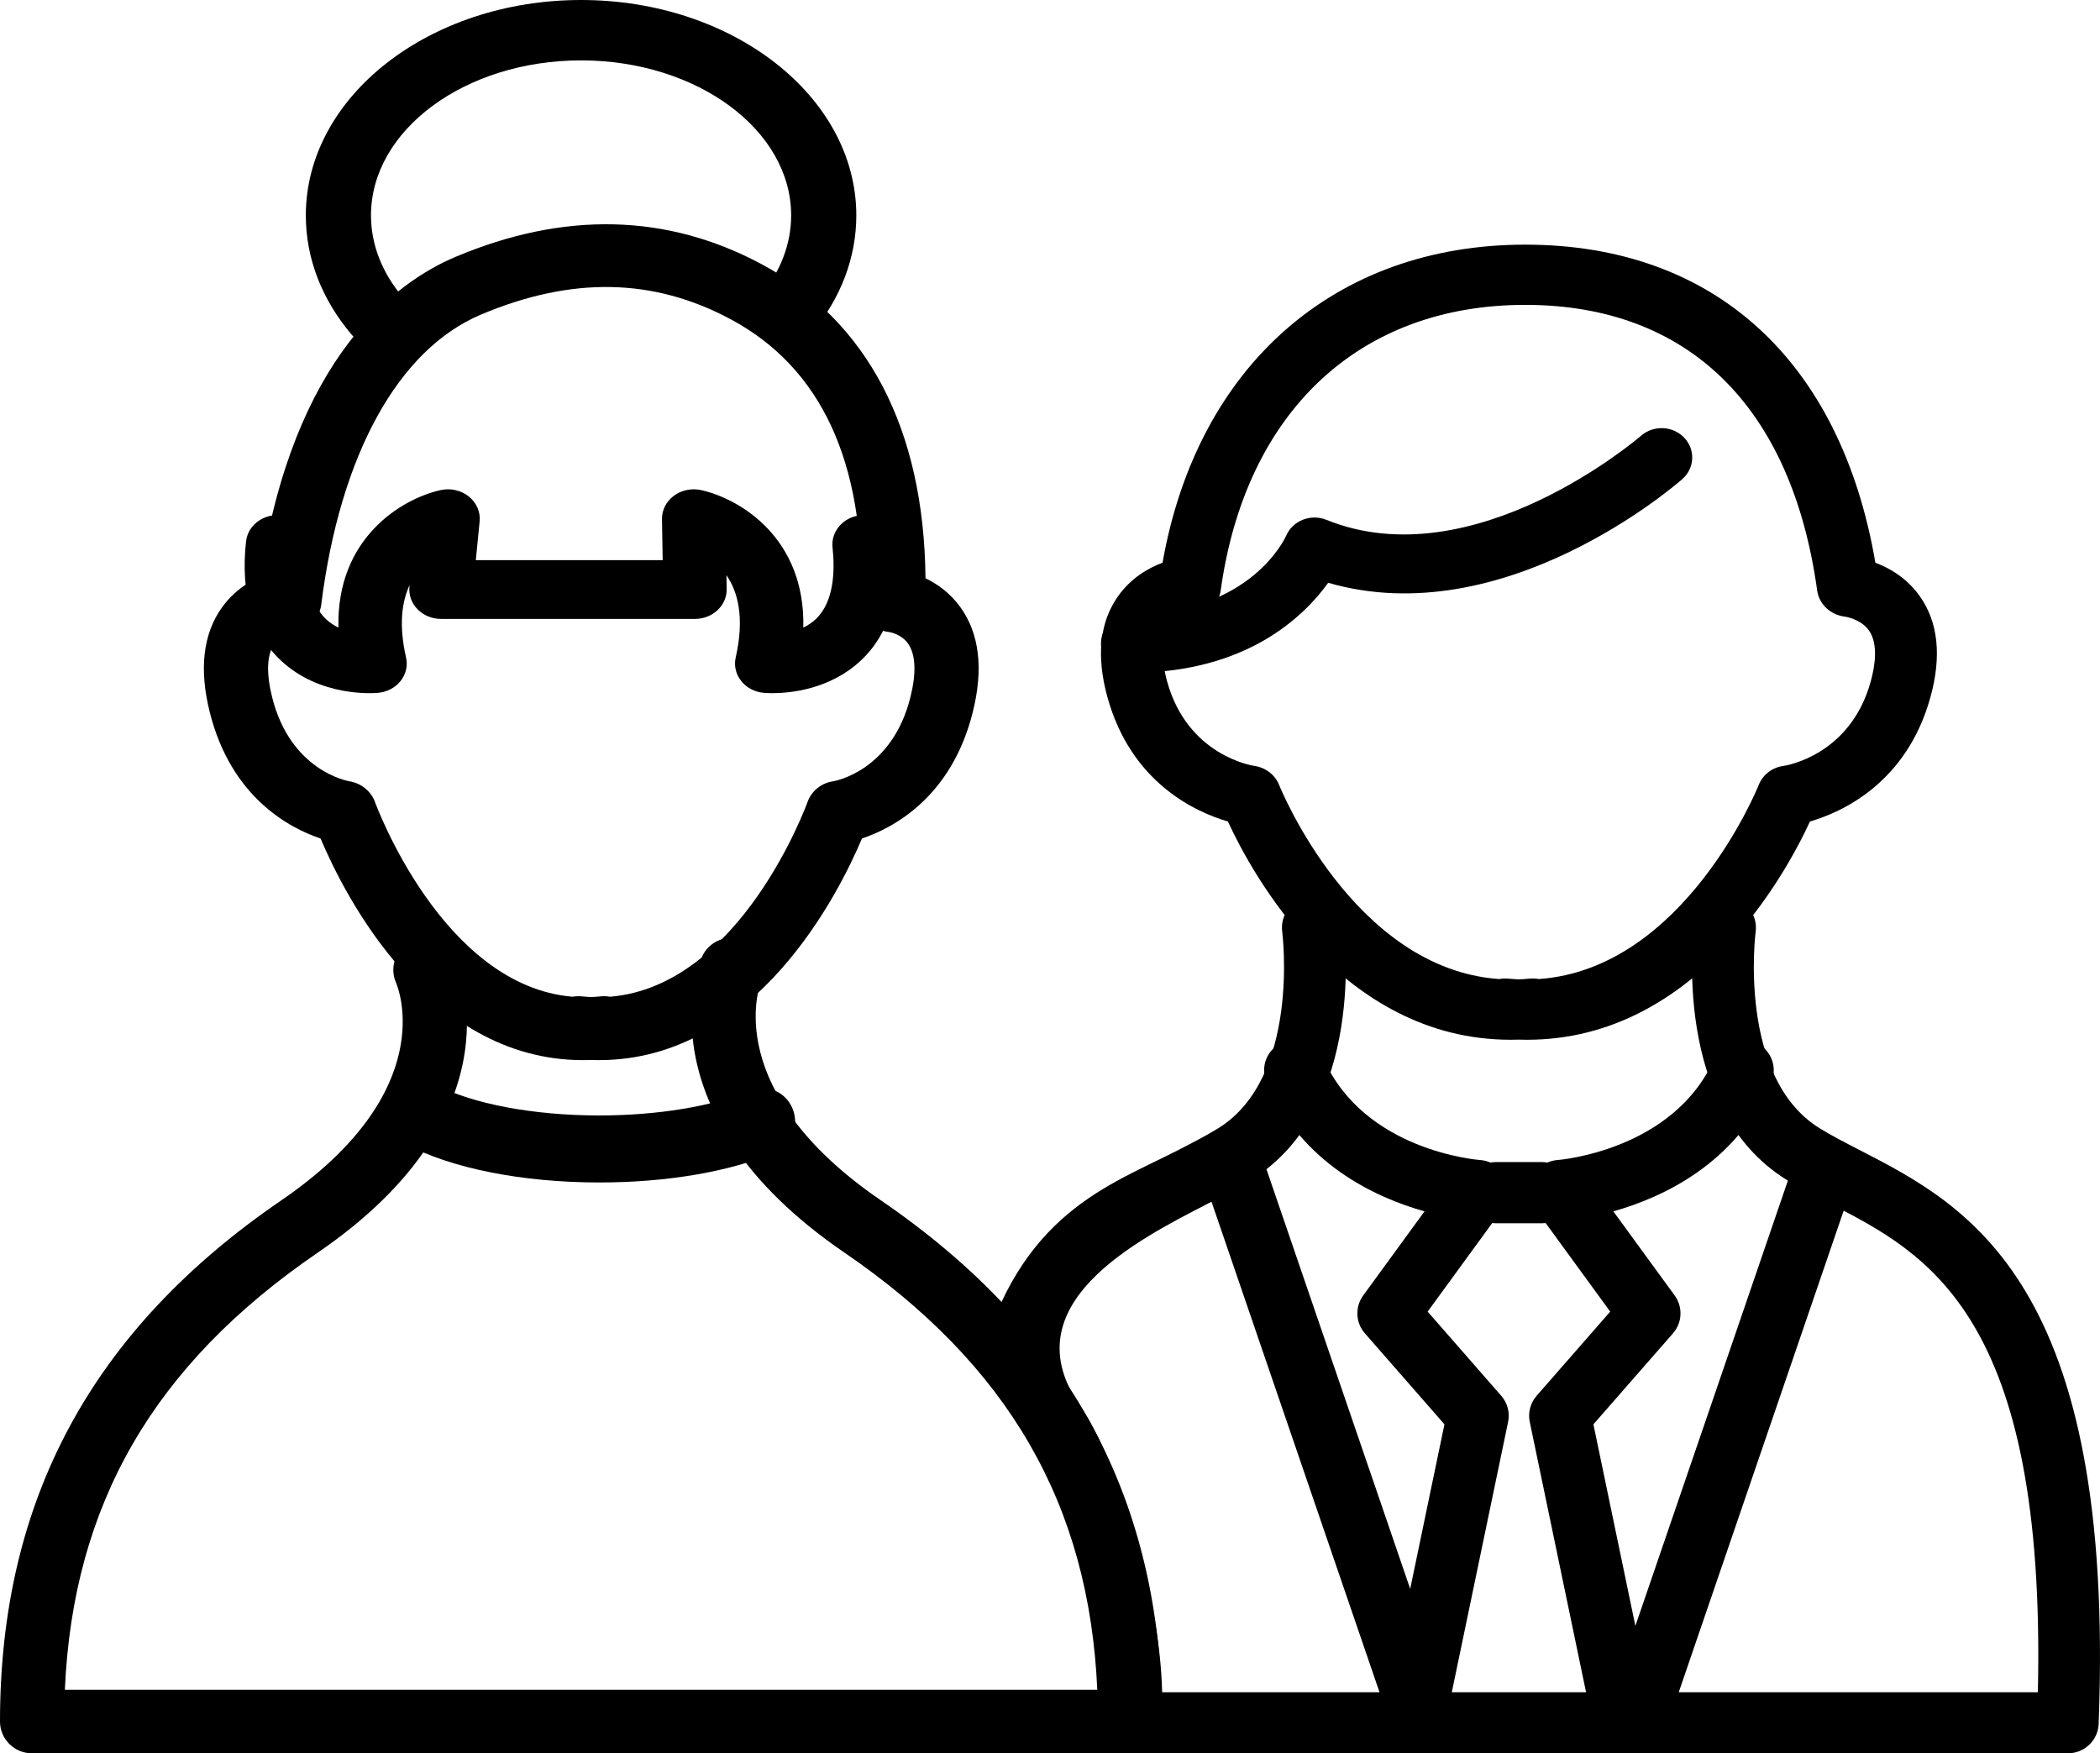 <svg width="103" height="86" viewBox="0 0 103 86" fill="none" xmlns="http://www.w3.org/2000/svg">
<path fill-rule="evenodd" clip-rule="evenodd" d="M55.502 33C54.673 33 54 32.355 54 31.56C54 30.765 54.673 30.121 55.502 30.121C61.381 30.121 63.066 26.32 63.082 26.281C63.233 25.924 63.528 25.641 63.899 25.494C64.27 25.347 64.687 25.348 65.058 25.498C72.297 28.426 80.403 21.448 80.484 21.377C81.097 20.841 82.046 20.881 82.606 21.468C83.165 22.054 83.124 22.963 82.513 23.5C82.143 23.825 73.747 31.08 65.144 28.585C63.953 30.245 61.127 33 55.502 33Z" fill="black"/>
<path fill-rule="evenodd" clip-rule="evenodd" d="M55 86C54.186 86 54.031 83.81 54 83.005C53.705 75.336 51.723 68.965 48 67C50 59.5 54.379 58.166 57.81 56.4C58.512 56.039 59.175 55.697 59.75 55.342C63.787 52.846 62.899 45.766 62.889 45.695C62.781 44.876 63.363 44.123 64.191 44.015C65.018 43.905 65.779 44.48 65.891 45.298C65.941 45.666 67.052 54.359 61.356 57.881C60.679 58.299 59.965 58.667 59.208 59.056C55.779 60.821 49.5 64 53 69C54.627 71.325 56.885 77.929 57 83.005H99.952C100.371 64.502 94.518 61.489 89.792 59.056C89.035 58.666 88.32 58.299 87.644 57.88C81.948 54.359 83.059 45.666 83.109 45.298C83.22 44.478 83.981 43.902 84.811 44.014C85.639 44.124 86.22 44.876 86.111 45.695C86.101 45.766 85.213 52.846 89.25 55.342C89.825 55.697 90.488 56.039 91.19 56.4C96.499 59.132 103.768 62.874 102.934 84.56C102.903 85.364 102.235 86 101.421 86H55Z" fill="black"/>
<path fill-rule="evenodd" clip-rule="evenodd" d="M73.819 47.994C73.869 47.994 73.919 47.996 73.969 48.001C74.148 48.018 74.325 48.03 74.501 48.037C74.676 48.03 74.852 48.018 75.031 48.001C75.184 47.986 75.332 47.995 75.474 48.022C82.617 47.524 86.222 38.601 86.26 38.505C86.46 37.999 86.928 37.638 87.48 37.568C87.6 37.55 90.754 37.051 91.754 33.429C91.968 32.656 92.128 31.594 91.676 30.937C91.271 30.348 90.473 30.243 90.465 30.242C89.784 30.157 89.221 29.634 89.129 28.971C87.88 19.932 82.795 14.954 74.809 14.954C66.668 14.954 61.084 20.194 59.871 28.971C59.777 29.651 59.214 30.179 58.513 30.244C58.517 30.244 57.726 30.352 57.324 30.937C56.872 31.594 57.032 32.656 57.246 33.429C58.247 37.051 61.4 37.55 61.534 37.569C62.075 37.649 62.545 38.008 62.74 38.507C62.778 38.601 66.384 47.523 73.526 48.022C73.621 48.004 73.719 47.994 73.819 47.994ZM74.091 51C65.813 51.001 61.403 42.846 60.226 40.295C58.653 39.836 55.481 38.406 54.317 34.198C53.76 32.179 53.937 30.51 54.844 29.236C55.479 28.344 56.329 27.86 57.02 27.6C58.725 17.948 65.465 12 74.809 12C84.065 12 90.28 17.67 91.983 27.601C92.674 27.861 93.521 28.345 94.156 29.236C95.063 30.51 95.24 32.179 94.683 34.197C93.519 38.406 90.347 39.836 88.774 40.295C87.578 42.888 83.042 51.263 74.5 50.994C74.362 50.998 74.226 51 74.091 51Z" fill="black"/>
<path fill-rule="evenodd" clip-rule="evenodd" d="M69.557 85C69.456 85 69.353 84.99 69.25 84.969C68.43 84.802 67.902 84.008 68.071 83.197L70.847 69.863L66.945 65.401C66.485 64.876 66.451 64.106 66.862 63.542L69.869 59.417C67.429 58.73 63.856 57.068 62.124 53.094C61.793 52.334 62.148 51.451 62.916 51.123C63.686 50.794 64.577 51.146 64.909 51.907C66.898 56.47 72.528 56.894 72.585 56.898C73.134 56.934 73.621 57.263 73.856 57.756C74.09 58.249 74.036 58.83 73.714 59.272L70.023 64.335L73.63 68.46C73.939 68.813 74.064 69.287 73.969 69.744L71.041 83.802C70.893 84.511 70.262 85 69.557 85Z" fill="black"/>
<path fill-rule="evenodd" clip-rule="evenodd" d="M79.443 85C78.738 85 78.107 84.511 77.959 83.802L75.031 69.744C74.936 69.287 75.061 68.813 75.37 68.46L78.977 64.335L75.286 59.271C74.964 58.829 74.91 58.249 75.144 57.756C75.379 57.262 75.865 56.934 76.415 56.897C76.467 56.894 82.118 56.432 84.091 51.906C84.423 51.146 85.315 50.795 86.084 51.123C86.853 51.451 87.207 52.333 86.876 53.094C85.143 57.068 81.571 58.729 79.131 59.417L82.138 63.542C82.549 64.106 82.515 64.875 82.055 65.401L78.153 69.863L80.929 83.197C81.098 84.008 80.57 84.802 79.75 84.969C79.647 84.99 79.544 85 79.443 85Z" fill="black"/>
<path fill-rule="evenodd" clip-rule="evenodd" d="M69.46 85C68.812 85 68.21 84.605 67.997 83.983L59.078 57.941C58.812 57.166 59.251 56.33 60.059 56.075C60.866 55.819 61.737 56.242 62.003 57.017L70.922 83.059C71.188 83.835 70.749 84.67 69.941 84.926C69.781 84.976 69.619 85 69.46 85Z" fill="black"/>
<path fill-rule="evenodd" clip-rule="evenodd" d="M80.54 85C80.381 85 80.219 84.976 80.059 84.926C79.251 84.67 78.812 83.834 79.078 83.059L87.997 57.017C88.263 56.241 89.132 55.819 89.941 56.074C90.749 56.33 91.188 57.166 90.922 57.941L82.003 83.983C81.79 84.605 81.187 85 80.54 85Z" fill="black"/>
<path fill-rule="evenodd" clip-rule="evenodd" d="M75.645 60H73.355C72.607 60 72 59.328 72 58.5C72 57.672 72.607 57 73.355 57H75.645C76.393 57 77 57.672 77 58.5C77 59.328 76.393 60 75.645 60Z" fill="black"/>
<path fill-rule="evenodd" clip-rule="evenodd" d="M28.374 48.863C28.43 48.863 28.488 48.866 28.545 48.872C28.698 48.888 28.849 48.899 28.999 48.906C29.15 48.899 29.302 48.888 29.456 48.872C29.613 48.855 29.768 48.862 29.917 48.89C36.327 48.367 39.573 39.437 39.607 39.341C39.8 38.796 40.288 38.402 40.872 38.321C40.97 38.304 43.749 37.803 44.653 34.201C44.949 33.021 44.913 32.117 44.549 31.585C44.214 31.095 43.636 31.005 43.612 31.001C42.793 30.917 42.211 30.235 42.233 29.429C42.423 22.669 40.273 18.037 35.843 15.662C32.051 13.628 28.043 13.553 23.59 15.43C19.53 17.141 16.675 22.328 15.756 29.659C15.666 30.372 15.086 30.93 14.356 31.005C14.364 31.005 13.786 31.096 13.451 31.585C13.087 32.117 13.052 33.021 13.348 34.201C14.251 37.803 17.03 38.304 17.148 38.324C17.714 38.418 18.204 38.81 18.393 39.341C18.427 39.436 21.698 48.363 28.087 48.889C28.18 48.872 28.277 48.863 28.374 48.863ZM29.378 51.999C29.253 51.999 29.127 51.997 29 51.993C21.038 52.285 16.848 43.797 15.724 41.129C14.209 40.62 11.339 39.125 10.289 34.936C9.757 32.817 9.96 31.085 10.892 29.788C11.452 29.008 12.162 28.555 12.766 28.291C14.385 17.495 19.426 13.828 22.344 12.598C27.672 10.353 32.723 10.474 37.355 12.958C42.559 15.747 45.324 21.06 45.393 28.364C45.96 28.635 46.596 29.076 47.108 29.787C48.04 31.085 48.243 32.817 47.711 34.936C46.66 39.125 43.791 40.621 42.276 41.129C41.17 43.754 37.084 51.999 29.378 51.999Z" fill="black"/>
<path fill-rule="evenodd" clip-rule="evenodd" d="M55.426 86H1.574C0.704 86 0 85.303 0 84.442C0 73.588 4.512 65.226 13.795 58.878C21.638 53.514 19.516 48.412 19.422 48.197C19.079 47.415 19.431 46.496 20.216 46.147C21.002 45.796 21.922 46.128 22.285 46.902C22.429 47.21 25.704 54.52 15.584 61.442C7.55 66.935 3.581 73.778 3.181 82.884H53.819C53.419 73.778 49.45 66.935 41.418 61.441C31.335 54.547 34.291 47.259 34.422 46.953C34.759 46.16 35.681 45.789 36.483 46.123C37.279 46.455 37.654 47.359 37.328 48.149C37.228 48.403 35.359 53.512 43.207 58.878C52.488 65.226 57 73.588 57 84.442C57 85.303 56.295 86 55.426 86Z" fill="black"/>
<path fill-rule="evenodd" clip-rule="evenodd" d="M37.877 34C37.665 34 37.519 33.989 37.463 33.984C37.021 33.946 36.617 33.735 36.354 33.404C36.091 33.073 35.993 32.654 36.084 32.252C36.53 30.289 36.19 29.024 35.63 28.213L35.642 28.894C35.649 29.28 35.487 29.653 35.195 29.928C34.902 30.203 34.502 30.358 34.085 30.358H21.633C21.196 30.358 20.778 30.188 20.484 29.889C20.188 29.59 20.043 29.189 20.082 28.786L20.091 28.696C19.713 29.502 19.55 30.642 19.916 32.252C20.008 32.654 19.909 33.073 19.646 33.404C19.383 33.735 18.979 33.946 18.538 33.984C18.251 34.01 15.685 34.176 13.791 32.411C12.371 31.088 11.791 29.12 12.067 26.562C12.152 25.77 12.912 25.193 13.771 25.271C14.627 25.35 15.252 26.056 15.166 26.849C15.043 27.99 15.087 29.529 16 30.379C16.184 30.55 16.39 30.682 16.6 30.783C16.493 26.417 19.671 24.473 21.609 24.04C22.097 23.931 22.612 24.047 22.992 24.35C23.372 24.655 23.571 25.109 23.525 25.572L23.338 27.475H32.503L32.469 25.464C32.461 25.019 32.677 24.595 33.053 24.316C33.429 24.038 33.924 23.936 34.391 24.04C36.329 24.473 39.506 26.417 39.4 30.783C39.617 30.679 39.829 30.542 40.017 30.363C40.914 29.51 40.956 27.981 40.834 26.849C40.749 26.056 41.373 25.35 42.229 25.271C43.084 25.195 43.847 25.77 43.933 26.562C44.209 29.12 43.629 31.088 42.209 32.411C40.689 33.827 38.736 34 37.877 34Z" fill="black"/>
<path fill-rule="evenodd" clip-rule="evenodd" d="M18.522 17C18.05 17 17.583 16.808 17.268 16.438C15.784 14.699 15 12.669 15 10.565C15 4.74 21.056 0 28.5 0C35.944 0 42 4.74 42 10.565C42 12.627 41.244 14.625 39.813 16.342C39.274 16.989 38.269 17.109 37.572 16.609C36.873 16.108 36.744 15.179 37.284 14.531C38.279 13.337 38.804 11.966 38.804 10.565C38.804 6.373 34.182 2.962 28.5 2.962C22.818 2.962 18.196 6.373 18.196 10.565C18.196 11.995 18.741 13.391 19.774 14.601C20.322 15.242 20.204 16.173 19.512 16.681C19.219 16.896 18.869 17 18.522 17Z" fill="black"/>
<path fill-rule="evenodd" clip-rule="evenodd" d="M29.397 58C25.608 58 22.134 57.309 19.865 56.104C19.081 55.687 18.773 54.696 19.179 53.889C19.584 53.083 20.548 52.767 21.333 53.184C23.136 54.142 26.15 54.713 29.397 54.713C32.246 54.713 34.944 54.269 36.799 53.494C37.618 53.152 38.55 53.557 38.882 54.398C39.214 55.239 38.821 56.197 38.003 56.539C35.747 57.481 32.691 58 29.397 58Z" fill="black"/>
</svg>
